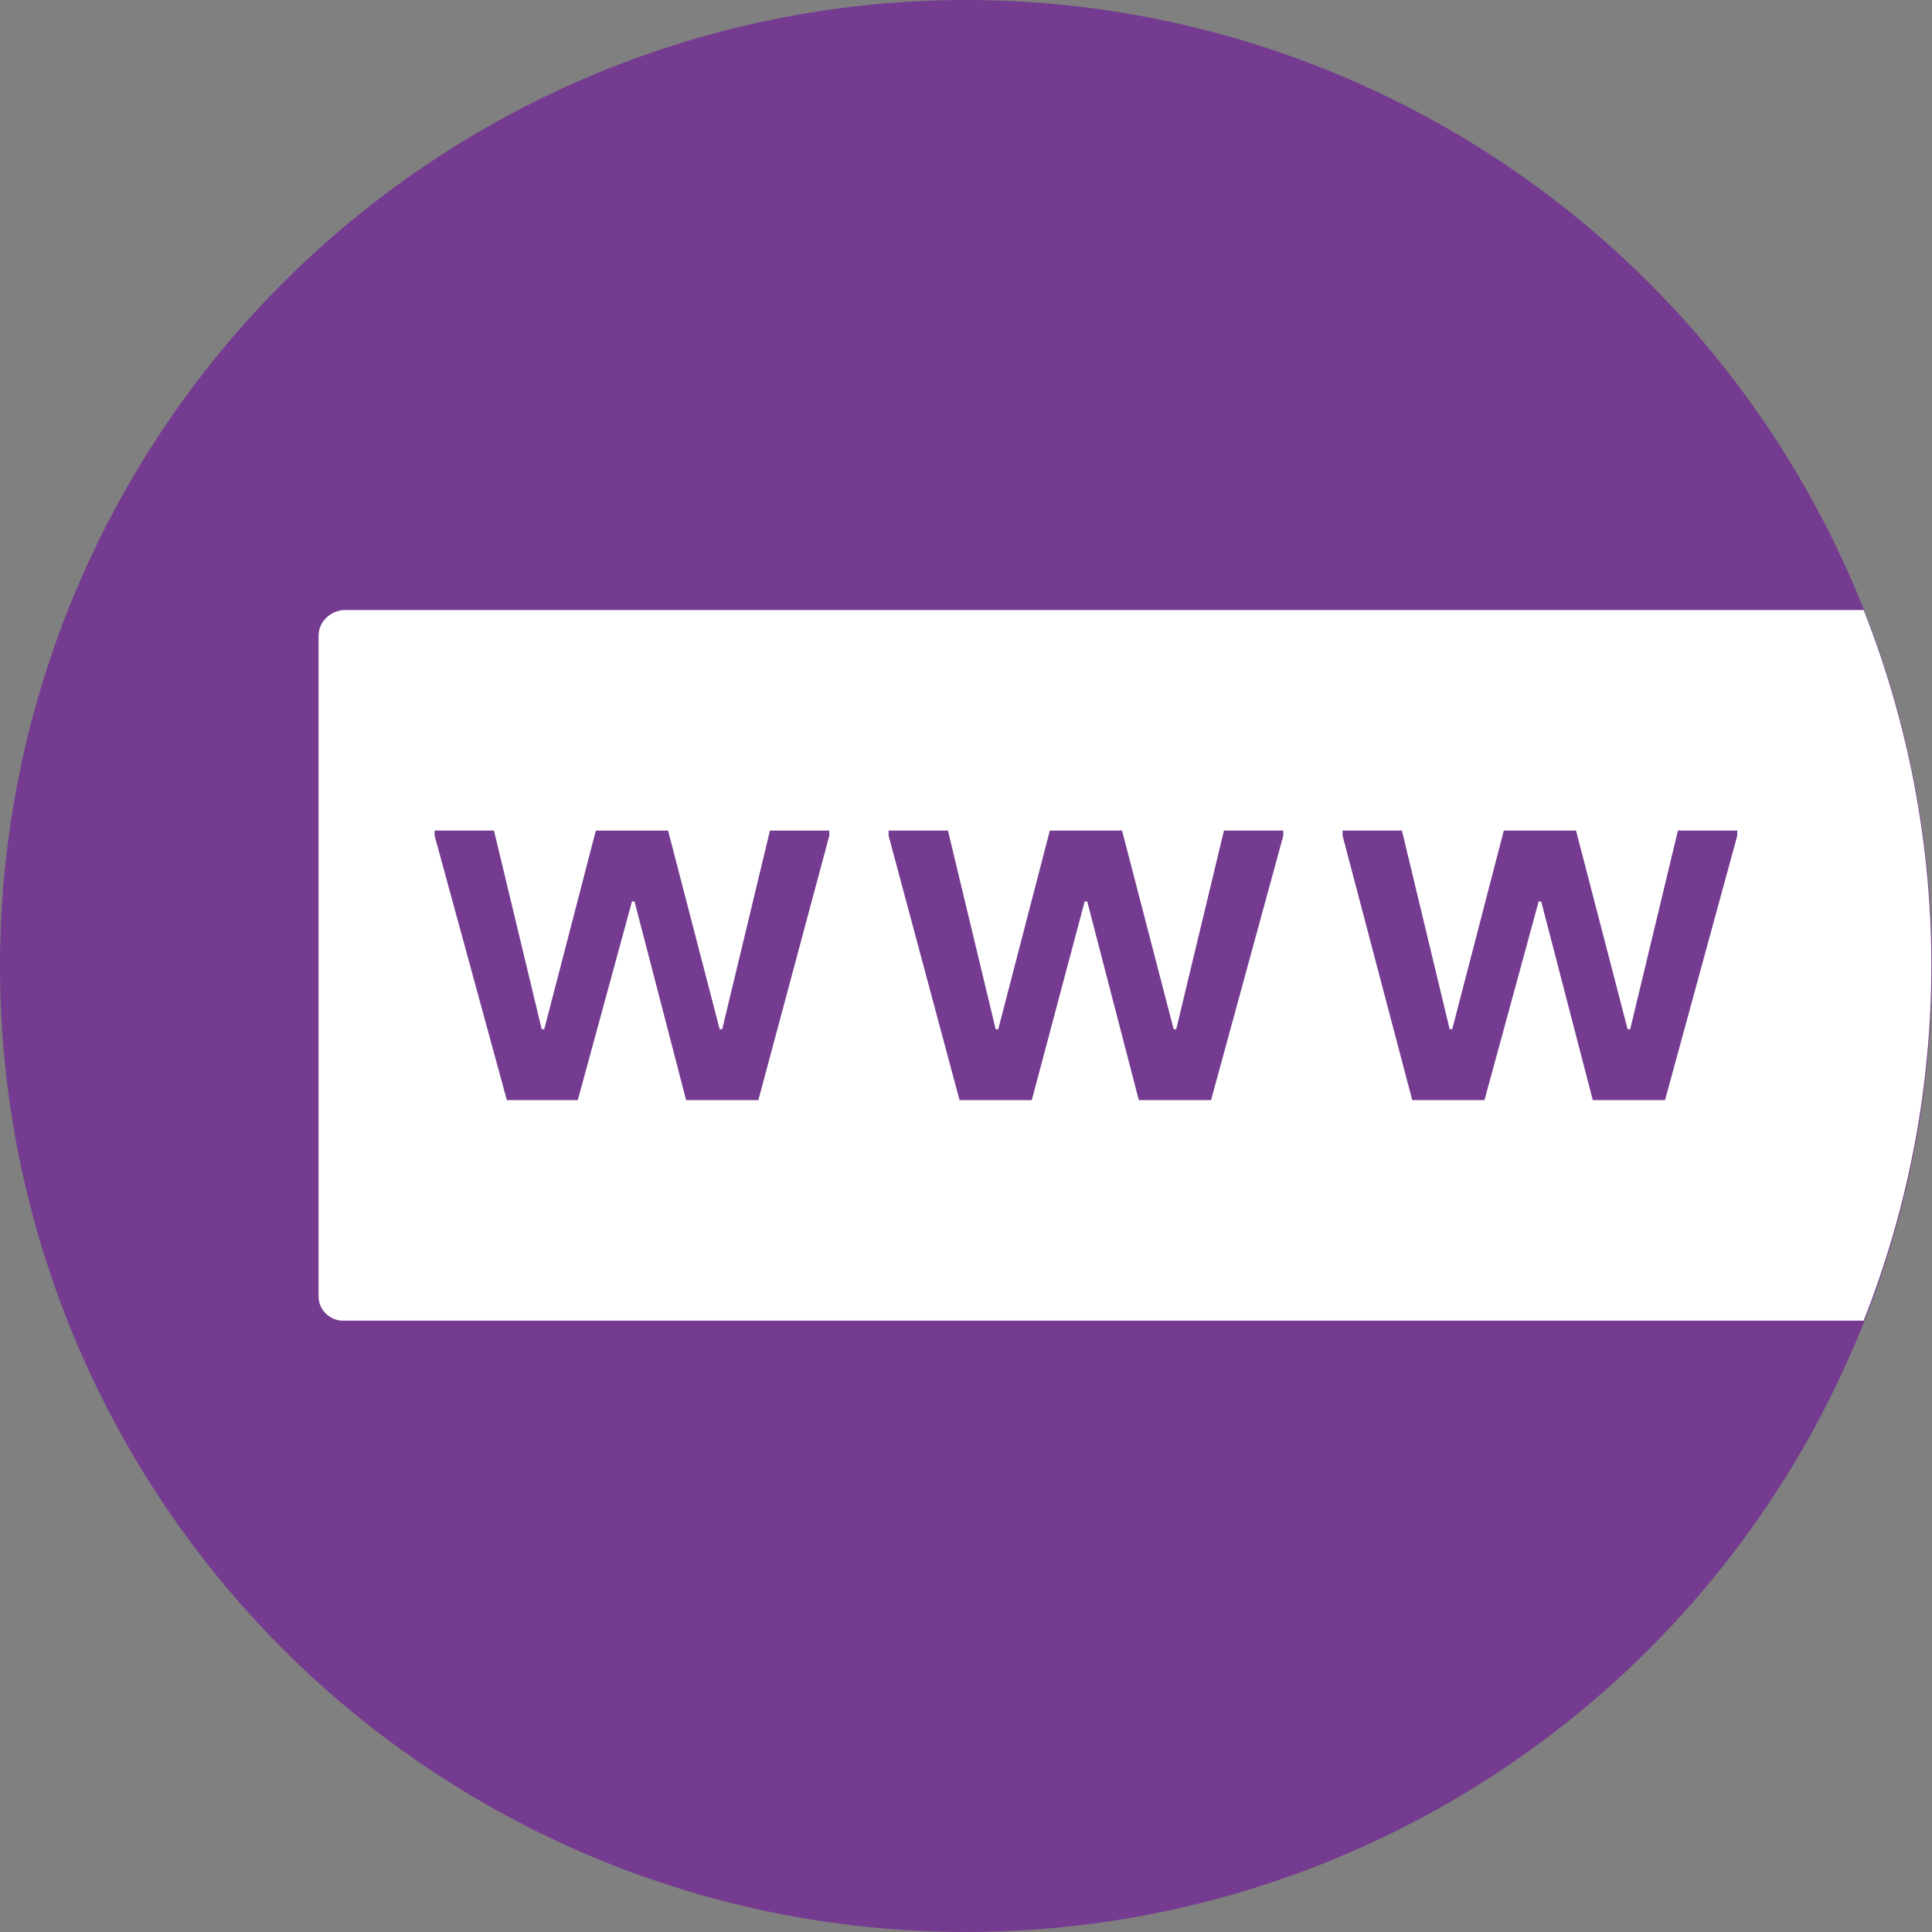 <?xml version="1.0" encoding="UTF-8"?> <!-- Generator: Adobe Illustrator 23.0.1, SVG Export Plug-In . SVG Version: 6.00 Build 0) --> <svg xmlns="http://www.w3.org/2000/svg" xmlns:xlink="http://www.w3.org/1999/xlink" id="Layer_1" x="0px" y="0px" viewBox="0 0 149.8 149.8" style="enable-background:new 0 0 149.8 149.8;" xml:space="preserve"><rect x="0" y="0" width="149.8" height="149.8" fill="#808080" stroke="none"/> <style type="text/css"> .st0{fill:#753B90;} .st1{fill:#FFFFFF;} </style> <title>DomainSpoofing</title> <g> <g id="Layer_1-2"> <g id="Layer_3"> <circle class="st0" cx="74.9" cy="74.9" r="74.9"></circle> <path class="st1" d="M24.7,49.3v51.2c0,1.1,0.9,1.9,1.9,1.9h117.9c7-17.7,7-37.4,0-55.1H26.6C25.6,47.4,24.7,48.2,24.7,49.3z"></path> <path class="st0" d="M33.7,64.8v-0.4h4.6L42,79.8h0.2l4-15.4h5.6l4,15.4h0.2l3.7-15.4h4.6v0.4l-5.5,20.5h-5.6l-4-15.4H49 l-4.2,15.4h-5.5L33.7,64.8z"></path> <path class="st0" d="M68.9,64.8v-0.4h4.6l3.7,15.4h0.2l4-15.4H87l4,15.4h0.2l3.7-15.4h4.6v0.4l-5.6,20.5h-5.6l-4-15.4h-0.2 L80,85.3h-5.6L68.9,64.8z"></path> <path class="st0" d="M104.1,64.8v-0.4h4.6l3.7,15.4h0.2l4-15.4h5.6l4,15.4h0.2l3.7-15.4h4.6v0.4l-5.6,20.5h-5.6l-4-15.4h-0.2 l-4.2,15.4h-5.6L104.1,64.8z"></path> </g> </g> </g> </svg> 